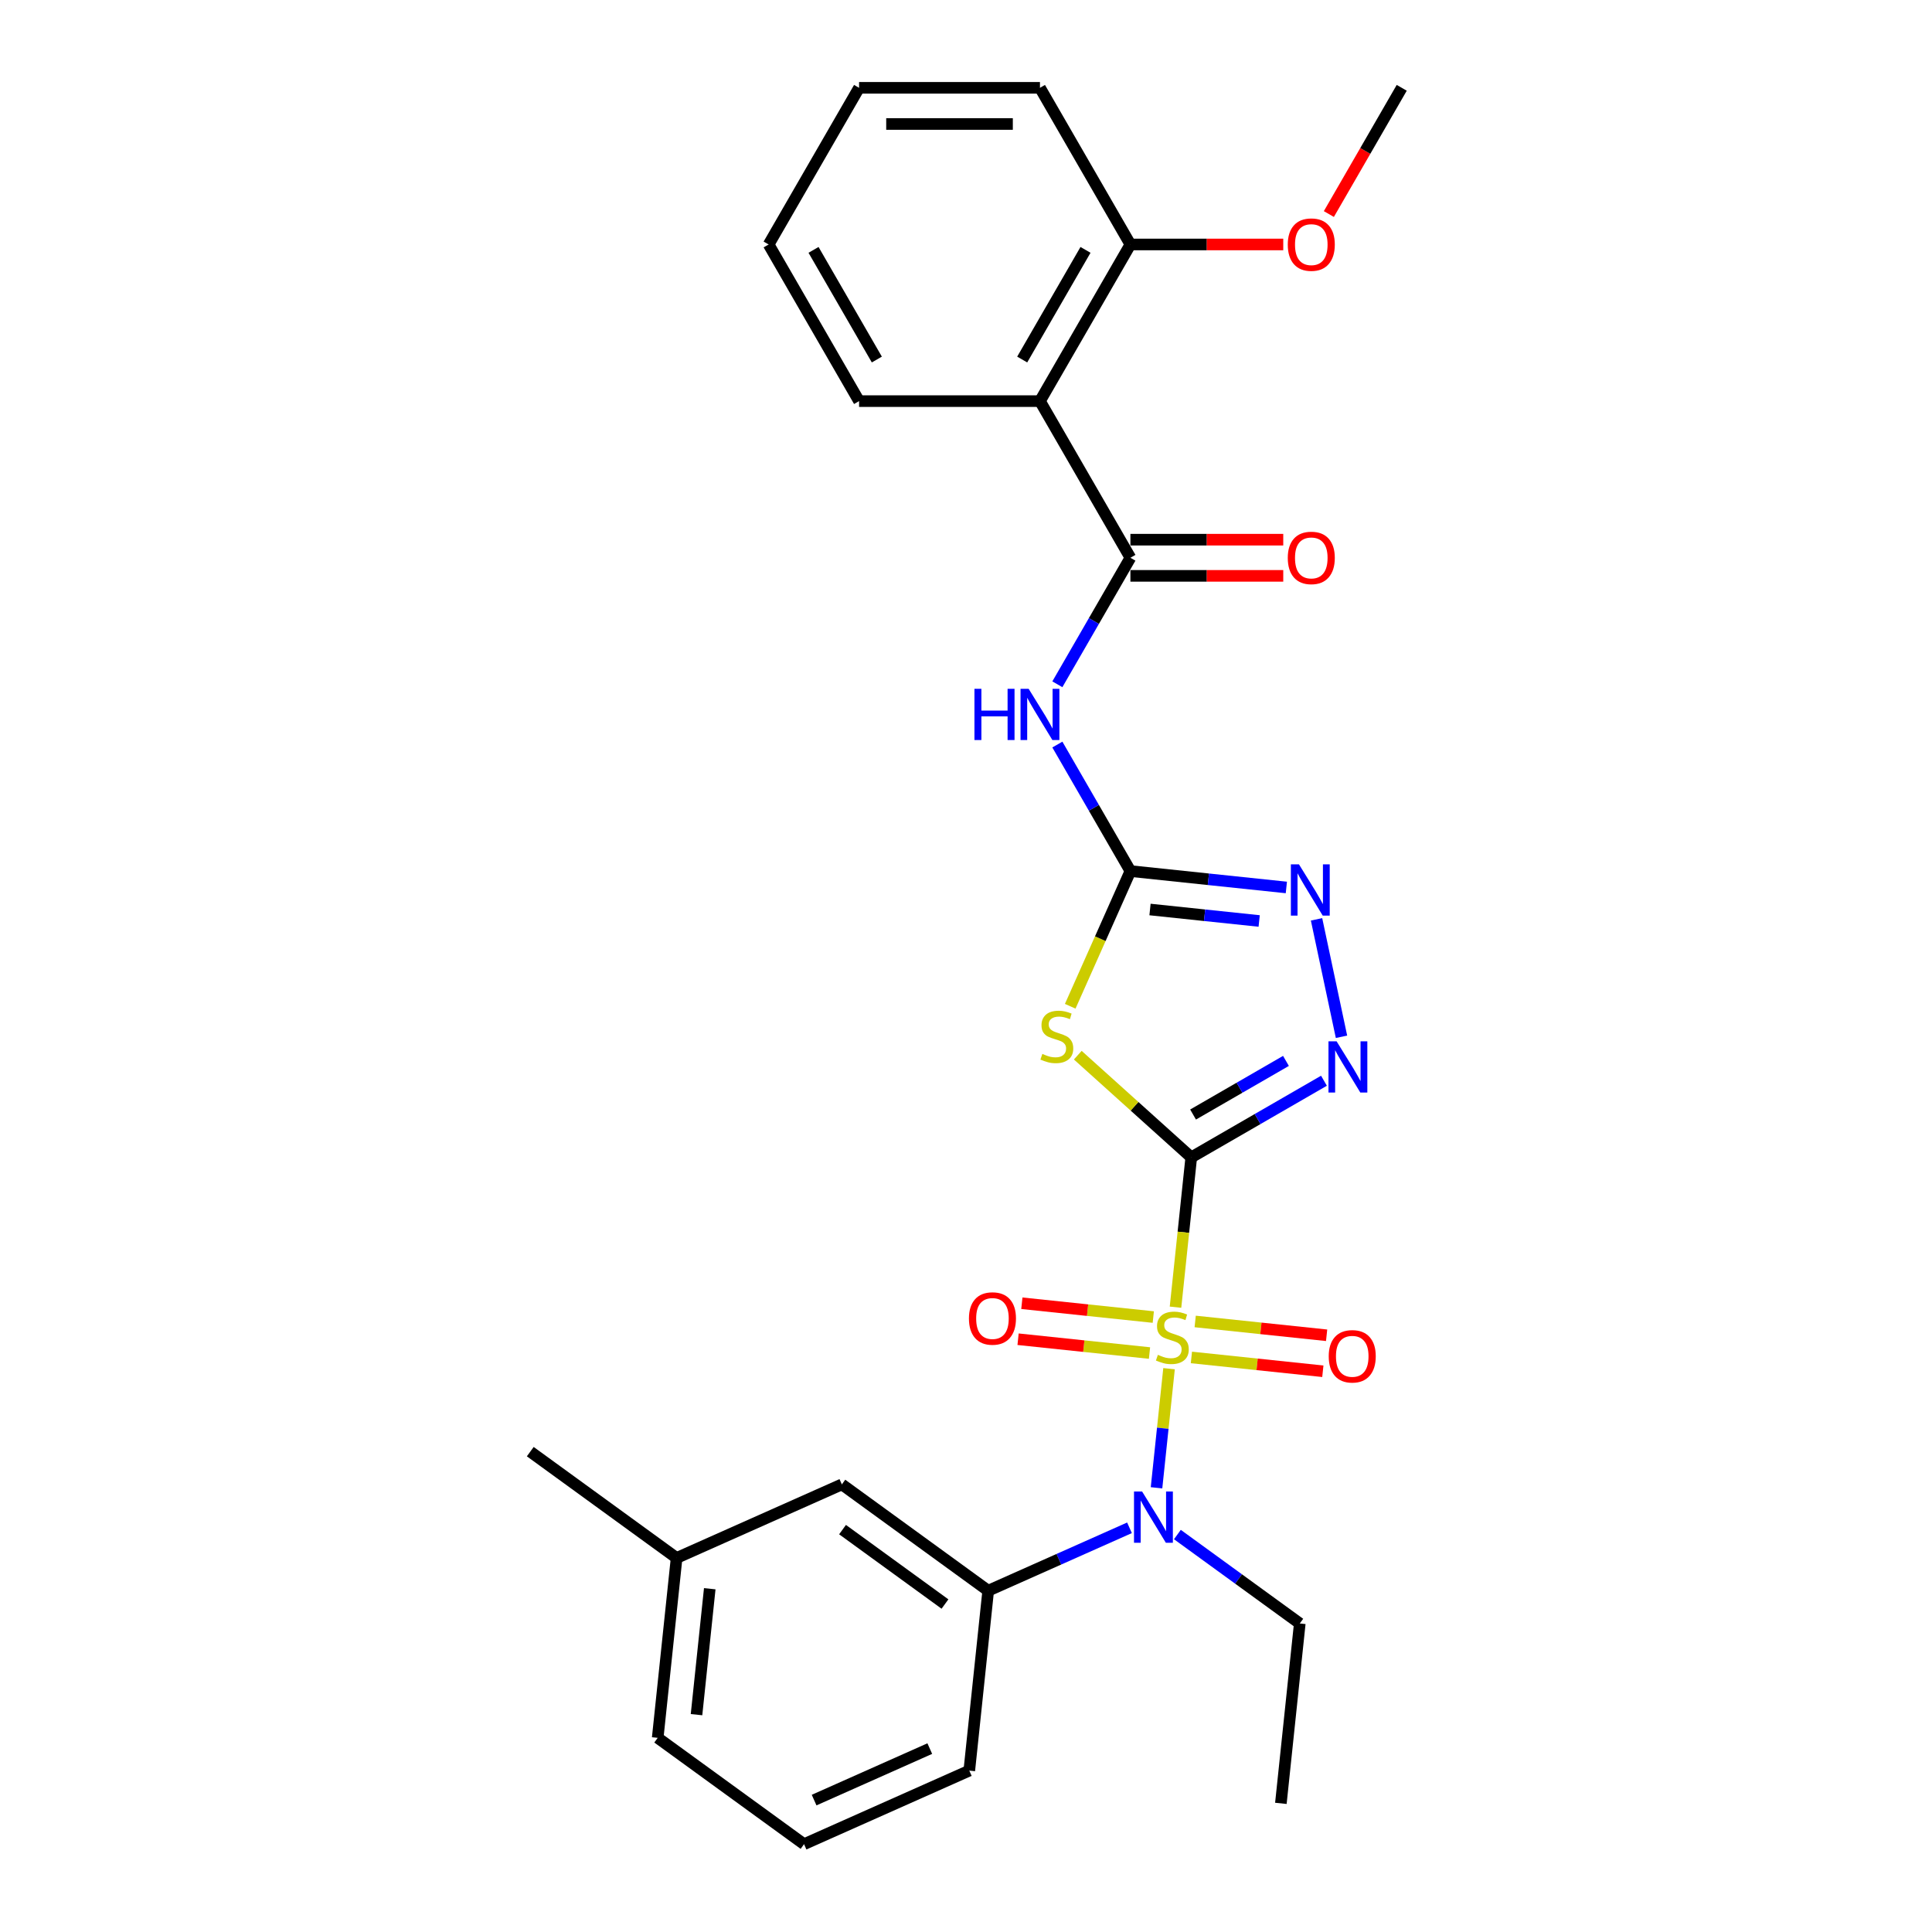 <?xml version='1.0' encoding='iso-8859-1'?>
<svg version='1.1' baseProfile='full'
              xmlns='http://www.w3.org/2000/svg'
                      xmlns:rdkit='http://www.rdkit.org/xml'
                      xmlns:xlink='http://www.w3.org/1999/xlink'
                  xml:space='preserve'
width='1000px' height='1000px' viewBox='0 0 1000 1000'>
<!-- END OF HEADER -->
<rect style='opacity:1.0;fill:#FFFFFF;stroke:none' width='1000' height='1000' x='0' y='0'> </rect>
<path class='bond-0' d='M 616.592,599.045 L 612.516,637.821' style='fill:none;fill-rule:evenodd;stroke:#000000;stroke-width:6px;stroke-linecap:butt;stroke-linejoin:miter;stroke-opacity:1' />
<path class='bond-0' d='M 612.516,637.821 L 608.441,676.597' style='fill:none;fill-rule:evenodd;stroke:#CCCC00;stroke-width:6px;stroke-linecap:butt;stroke-linejoin:miter;stroke-opacity:1' />
<path class='bond-1' d='M 616.592,599.045 L 587.224,572.602' style='fill:none;fill-rule:evenodd;stroke:#000000;stroke-width:6px;stroke-linecap:butt;stroke-linejoin:miter;stroke-opacity:1' />
<path class='bond-1' d='M 587.224,572.602 L 557.856,546.159' style='fill:none;fill-rule:evenodd;stroke:#CCCC00;stroke-width:6px;stroke-linecap:butt;stroke-linejoin:miter;stroke-opacity:1' />
<path class='bond-3' d='M 616.592,599.045 L 650.935,579.217' style='fill:none;fill-rule:evenodd;stroke:#000000;stroke-width:6px;stroke-linecap:butt;stroke-linejoin:miter;stroke-opacity:1' />
<path class='bond-3' d='M 650.935,579.217 L 685.278,559.389' style='fill:none;fill-rule:evenodd;stroke:#0000FF;stroke-width:6px;stroke-linecap:butt;stroke-linejoin:miter;stroke-opacity:1' />
<path class='bond-3' d='M 617.532,576.88 L 641.572,563.001' style='fill:none;fill-rule:evenodd;stroke:#000000;stroke-width:6px;stroke-linecap:butt;stroke-linejoin:miter;stroke-opacity:1' />
<path class='bond-3' d='M 641.572,563.001 L 665.612,549.121' style='fill:none;fill-rule:evenodd;stroke:#0000FF;stroke-width:6px;stroke-linecap:butt;stroke-linejoin:miter;stroke-opacity:1' />
<path class='bond-6' d='M 605.095,708.43 L 601.855,739.256' style='fill:none;fill-rule:evenodd;stroke:#CCCC00;stroke-width:6px;stroke-linecap:butt;stroke-linejoin:miter;stroke-opacity:1' />
<path class='bond-6' d='M 601.855,739.256 L 598.615,770.082' style='fill:none;fill-rule:evenodd;stroke:#0000FF;stroke-width:6px;stroke-linecap:butt;stroke-linejoin:miter;stroke-opacity:1' />
<path class='bond-10' d='M 596.942,681.707 L 562.926,678.132' style='fill:none;fill-rule:evenodd;stroke:#CCCC00;stroke-width:6px;stroke-linecap:butt;stroke-linejoin:miter;stroke-opacity:1' />
<path class='bond-10' d='M 562.926,678.132 L 528.91,674.557' style='fill:none;fill-rule:evenodd;stroke:#FF0000;stroke-width:6px;stroke-linecap:butt;stroke-linejoin:miter;stroke-opacity:1' />
<path class='bond-10' d='M 594.985,700.33 L 560.969,696.754' style='fill:none;fill-rule:evenodd;stroke:#CCCC00;stroke-width:6px;stroke-linecap:butt;stroke-linejoin:miter;stroke-opacity:1' />
<path class='bond-10' d='M 560.969,696.754 L 526.953,693.179' style='fill:none;fill-rule:evenodd;stroke:#FF0000;stroke-width:6px;stroke-linecap:butt;stroke-linejoin:miter;stroke-opacity:1' />
<path class='bond-11' d='M 616.668,702.609 L 650.684,706.184' style='fill:none;fill-rule:evenodd;stroke:#CCCC00;stroke-width:6px;stroke-linecap:butt;stroke-linejoin:miter;stroke-opacity:1' />
<path class='bond-11' d='M 650.684,706.184 L 684.7,709.759' style='fill:none;fill-rule:evenodd;stroke:#FF0000;stroke-width:6px;stroke-linecap:butt;stroke-linejoin:miter;stroke-opacity:1' />
<path class='bond-11' d='M 618.626,683.986 L 652.641,687.561' style='fill:none;fill-rule:evenodd;stroke:#CCCC00;stroke-width:6px;stroke-linecap:butt;stroke-linejoin:miter;stroke-opacity:1' />
<path class='bond-11' d='M 652.641,687.561 L 686.657,691.136' style='fill:none;fill-rule:evenodd;stroke:#FF0000;stroke-width:6px;stroke-linecap:butt;stroke-linejoin:miter;stroke-opacity:1' />
<path class='bond-2' d='M 553.942,520.837 L 569.519,485.851' style='fill:none;fill-rule:evenodd;stroke:#CCCC00;stroke-width:6px;stroke-linecap:butt;stroke-linejoin:miter;stroke-opacity:1' />
<path class='bond-2' d='M 569.519,485.851 L 585.095,450.866' style='fill:none;fill-rule:evenodd;stroke:#000000;stroke-width:6px;stroke-linecap:butt;stroke-linejoin:miter;stroke-opacity:1' />
<path class='bond-5' d='M 585.095,450.866 L 566.192,418.124' style='fill:none;fill-rule:evenodd;stroke:#000000;stroke-width:6px;stroke-linecap:butt;stroke-linejoin:miter;stroke-opacity:1' />
<path class='bond-5' d='M 566.192,418.124 L 547.288,385.382' style='fill:none;fill-rule:evenodd;stroke:#0000FF;stroke-width:6px;stroke-linecap:butt;stroke-linejoin:miter;stroke-opacity:1' />
<path class='bond-28' d='M 585.095,450.866 L 625.454,455.108' style='fill:none;fill-rule:evenodd;stroke:#000000;stroke-width:6px;stroke-linecap:butt;stroke-linejoin:miter;stroke-opacity:1' />
<path class='bond-28' d='M 625.454,455.108 L 665.812,459.349' style='fill:none;fill-rule:evenodd;stroke:#0000FF;stroke-width:6px;stroke-linecap:butt;stroke-linejoin:miter;stroke-opacity:1' />
<path class='bond-28' d='M 595.245,470.761 L 623.496,473.73' style='fill:none;fill-rule:evenodd;stroke:#000000;stroke-width:6px;stroke-linecap:butt;stroke-linejoin:miter;stroke-opacity:1' />
<path class='bond-28' d='M 623.496,473.73 L 651.747,476.699' style='fill:none;fill-rule:evenodd;stroke:#0000FF;stroke-width:6px;stroke-linecap:butt;stroke-linejoin:miter;stroke-opacity:1' />
<path class='bond-7' d='M 694.358,536.634 L 681.439,475.852' style='fill:none;fill-rule:evenodd;stroke:#0000FF;stroke-width:6px;stroke-linecap:butt;stroke-linejoin:miter;stroke-opacity:1' />
<path class='bond-4' d='M 585.095,288.701 L 566.192,321.443' style='fill:none;fill-rule:evenodd;stroke:#000000;stroke-width:6px;stroke-linecap:butt;stroke-linejoin:miter;stroke-opacity:1' />
<path class='bond-4' d='M 566.192,321.443 L 547.288,354.185' style='fill:none;fill-rule:evenodd;stroke:#0000FF;stroke-width:6px;stroke-linecap:butt;stroke-linejoin:miter;stroke-opacity:1' />
<path class='bond-8' d='M 585.095,288.701 L 538.282,207.619' style='fill:none;fill-rule:evenodd;stroke:#000000;stroke-width:6px;stroke-linecap:butt;stroke-linejoin:miter;stroke-opacity:1' />
<path class='bond-12' d='M 585.095,298.064 L 624.652,298.064' style='fill:none;fill-rule:evenodd;stroke:#000000;stroke-width:6px;stroke-linecap:butt;stroke-linejoin:miter;stroke-opacity:1' />
<path class='bond-12' d='M 624.652,298.064 L 664.209,298.064' style='fill:none;fill-rule:evenodd;stroke:#FF0000;stroke-width:6px;stroke-linecap:butt;stroke-linejoin:miter;stroke-opacity:1' />
<path class='bond-12' d='M 585.095,279.339 L 624.652,279.339' style='fill:none;fill-rule:evenodd;stroke:#000000;stroke-width:6px;stroke-linecap:butt;stroke-linejoin:miter;stroke-opacity:1' />
<path class='bond-12' d='M 624.652,279.339 L 664.209,279.339' style='fill:none;fill-rule:evenodd;stroke:#FF0000;stroke-width:6px;stroke-linecap:butt;stroke-linejoin:miter;stroke-opacity:1' />
<path class='bond-9' d='M 584.622,790.79 L 548.055,807.071' style='fill:none;fill-rule:evenodd;stroke:#0000FF;stroke-width:6px;stroke-linecap:butt;stroke-linejoin:miter;stroke-opacity:1' />
<path class='bond-9' d='M 548.055,807.071 L 511.487,823.352' style='fill:none;fill-rule:evenodd;stroke:#000000;stroke-width:6px;stroke-linecap:butt;stroke-linejoin:miter;stroke-opacity:1' />
<path class='bond-16' d='M 609.415,794.277 L 641.089,817.29' style='fill:none;fill-rule:evenodd;stroke:#0000FF;stroke-width:6px;stroke-linecap:butt;stroke-linejoin:miter;stroke-opacity:1' />
<path class='bond-16' d='M 641.089,817.29 L 672.763,840.302' style='fill:none;fill-rule:evenodd;stroke:#000000;stroke-width:6px;stroke-linecap:butt;stroke-linejoin:miter;stroke-opacity:1' />
<path class='bond-13' d='M 538.282,207.619 L 585.095,126.537' style='fill:none;fill-rule:evenodd;stroke:#000000;stroke-width:6px;stroke-linecap:butt;stroke-linejoin:miter;stroke-opacity:1' />
<path class='bond-13' d='M 529.088,186.094 L 561.857,129.337' style='fill:none;fill-rule:evenodd;stroke:#000000;stroke-width:6px;stroke-linecap:butt;stroke-linejoin:miter;stroke-opacity:1' />
<path class='bond-17' d='M 538.282,207.619 L 444.657,207.619' style='fill:none;fill-rule:evenodd;stroke:#000000;stroke-width:6px;stroke-linecap:butt;stroke-linejoin:miter;stroke-opacity:1' />
<path class='bond-14' d='M 511.487,823.352 L 435.742,768.32' style='fill:none;fill-rule:evenodd;stroke:#000000;stroke-width:6px;stroke-linecap:butt;stroke-linejoin:miter;stroke-opacity:1' />
<path class='bond-14' d='M 489.119,830.246 L 436.098,791.724' style='fill:none;fill-rule:evenodd;stroke:#000000;stroke-width:6px;stroke-linecap:butt;stroke-linejoin:miter;stroke-opacity:1' />
<path class='bond-19' d='M 511.487,823.352 L 501.701,916.464' style='fill:none;fill-rule:evenodd;stroke:#000000;stroke-width:6px;stroke-linecap:butt;stroke-linejoin:miter;stroke-opacity:1' />
<path class='bond-18' d='M 585.095,126.537 L 624.652,126.537' style='fill:none;fill-rule:evenodd;stroke:#000000;stroke-width:6px;stroke-linecap:butt;stroke-linejoin:miter;stroke-opacity:1' />
<path class='bond-18' d='M 624.652,126.537 L 664.209,126.537' style='fill:none;fill-rule:evenodd;stroke:#FF0000;stroke-width:6px;stroke-linecap:butt;stroke-linejoin:miter;stroke-opacity:1' />
<path class='bond-21' d='M 585.095,126.537 L 538.282,45.455' style='fill:none;fill-rule:evenodd;stroke:#000000;stroke-width:6px;stroke-linecap:butt;stroke-linejoin:miter;stroke-opacity:1' />
<path class='bond-15' d='M 435.742,768.32 L 350.211,806.401' style='fill:none;fill-rule:evenodd;stroke:#000000;stroke-width:6px;stroke-linecap:butt;stroke-linejoin:miter;stroke-opacity:1' />
<path class='bond-23' d='M 350.211,806.401 L 274.466,751.369' style='fill:none;fill-rule:evenodd;stroke:#000000;stroke-width:6px;stroke-linecap:butt;stroke-linejoin:miter;stroke-opacity:1' />
<path class='bond-29' d='M 350.211,806.401 L 340.424,899.514' style='fill:none;fill-rule:evenodd;stroke:#000000;stroke-width:6px;stroke-linecap:butt;stroke-linejoin:miter;stroke-opacity:1' />
<path class='bond-29' d='M 367.366,822.325 L 360.515,887.504' style='fill:none;fill-rule:evenodd;stroke:#000000;stroke-width:6px;stroke-linecap:butt;stroke-linejoin:miter;stroke-opacity:1' />
<path class='bond-25' d='M 672.763,840.302 L 662.977,933.415' style='fill:none;fill-rule:evenodd;stroke:#000000;stroke-width:6px;stroke-linecap:butt;stroke-linejoin:miter;stroke-opacity:1' />
<path class='bond-26' d='M 444.657,207.619 L 397.844,126.537' style='fill:none;fill-rule:evenodd;stroke:#000000;stroke-width:6px;stroke-linecap:butt;stroke-linejoin:miter;stroke-opacity:1' />
<path class='bond-26' d='M 453.851,186.094 L 421.082,129.337' style='fill:none;fill-rule:evenodd;stroke:#000000;stroke-width:6px;stroke-linecap:butt;stroke-linejoin:miter;stroke-opacity:1' />
<path class='bond-24' d='M 687.813,110.789 L 706.673,78.122' style='fill:none;fill-rule:evenodd;stroke:#FF0000;stroke-width:6px;stroke-linecap:butt;stroke-linejoin:miter;stroke-opacity:1' />
<path class='bond-24' d='M 706.673,78.122 L 725.534,45.455' style='fill:none;fill-rule:evenodd;stroke:#000000;stroke-width:6px;stroke-linecap:butt;stroke-linejoin:miter;stroke-opacity:1' />
<path class='bond-20' d='M 501.701,916.464 L 416.169,954.545' style='fill:none;fill-rule:evenodd;stroke:#000000;stroke-width:6px;stroke-linecap:butt;stroke-linejoin:miter;stroke-opacity:1' />
<path class='bond-20' d='M 481.255,905.07 L 421.383,931.727' style='fill:none;fill-rule:evenodd;stroke:#000000;stroke-width:6px;stroke-linecap:butt;stroke-linejoin:miter;stroke-opacity:1' />
<path class='bond-22' d='M 416.169,954.545 L 340.424,899.514' style='fill:none;fill-rule:evenodd;stroke:#000000;stroke-width:6px;stroke-linecap:butt;stroke-linejoin:miter;stroke-opacity:1' />
<path class='bond-30' d='M 538.282,45.455 L 444.657,45.455' style='fill:none;fill-rule:evenodd;stroke:#000000;stroke-width:6px;stroke-linecap:butt;stroke-linejoin:miter;stroke-opacity:1' />
<path class='bond-30' d='M 524.238,64.18 L 458.7,64.18' style='fill:none;fill-rule:evenodd;stroke:#000000;stroke-width:6px;stroke-linecap:butt;stroke-linejoin:miter;stroke-opacity:1' />
<path class='bond-27' d='M 397.844,126.537 L 444.657,45.455' style='fill:none;fill-rule:evenodd;stroke:#000000;stroke-width:6px;stroke-linecap:butt;stroke-linejoin:miter;stroke-opacity:1' />
<path  class='atom-1' d='M 599.315 701.258
Q 599.615 701.371, 600.85 701.895
Q 602.086 702.419, 603.435 702.756
Q 604.82 703.056, 606.168 703.056
Q 608.678 703.056, 610.138 701.857
Q 611.599 700.622, 611.599 698.487
Q 611.599 697.026, 610.85 696.128
Q 610.138 695.229, 609.015 694.742
Q 607.891 694.255, 606.019 693.693
Q 603.659 692.982, 602.236 692.308
Q 600.85 691.633, 599.839 690.21
Q 598.866 688.787, 598.866 686.39
Q 598.866 683.057, 601.113 680.998
Q 603.397 678.938, 607.891 678.938
Q 610.962 678.938, 614.445 680.398
L 613.584 683.282
Q 610.4 681.971, 608.003 681.971
Q 605.419 681.971, 603.996 683.057
Q 602.573 684.106, 602.611 685.941
Q 602.611 687.364, 603.322 688.226
Q 604.071 689.087, 605.12 689.574
Q 606.206 690.061, 608.003 690.622
Q 610.4 691.371, 611.823 692.12
Q 613.247 692.869, 614.258 694.405
Q 615.306 695.903, 615.306 698.487
Q 615.306 702.157, 612.835 704.142
Q 610.4 706.089, 606.318 706.089
Q 603.959 706.089, 602.161 705.565
Q 600.401 705.078, 598.304 704.217
L 599.315 701.258
' fill='#CCCC00'/>
<path  class='atom-2' d='M 539.524 545.498
Q 539.824 545.61, 541.06 546.134
Q 542.295 546.659, 543.644 546.996
Q 545.029 547.295, 546.378 547.295
Q 548.887 547.295, 550.347 546.097
Q 551.808 544.861, 551.808 542.726
Q 551.808 541.266, 551.059 540.367
Q 550.347 539.468, 549.224 538.981
Q 548.1 538.494, 546.228 537.933
Q 543.868 537.221, 542.445 536.547
Q 541.06 535.873, 540.048 534.45
Q 539.075 533.027, 539.075 530.63
Q 539.075 527.297, 541.322 525.237
Q 543.606 523.177, 548.1 523.177
Q 551.171 523.177, 554.654 524.638
L 553.793 527.521
Q 550.609 526.211, 548.213 526.211
Q 545.629 526.211, 544.205 527.297
Q 542.782 528.345, 542.82 530.18
Q 542.82 531.603, 543.531 532.465
Q 544.28 533.326, 545.329 533.813
Q 546.415 534.3, 548.213 534.862
Q 550.609 535.611, 552.033 536.36
Q 553.456 537.109, 554.467 538.644
Q 555.515 540.142, 555.515 542.726
Q 555.515 546.396, 553.044 548.381
Q 550.609 550.329, 546.527 550.329
Q 544.168 550.329, 542.37 549.804
Q 540.61 549.317, 538.513 548.456
L 539.524 545.498
' fill='#CCCC00'/>
<path  class='atom-4' d='M 691.813 538.975
L 700.501 553.019
Q 701.363 554.404, 702.748 556.913
Q 704.134 559.423, 704.209 559.572
L 704.209 538.975
L 707.729 538.975
L 707.729 565.49
L 704.097 565.49
L 694.771 550.135
Q 693.685 548.337, 692.524 546.278
Q 691.401 544.218, 691.064 543.581
L 691.064 565.49
L 687.618 565.49
L 687.618 538.975
L 691.813 538.975
' fill='#0000FF'/>
<path  class='atom-6' d='M 504.371 356.526
L 507.966 356.526
L 507.966 367.799
L 521.523 367.799
L 521.523 356.526
L 525.119 356.526
L 525.119 383.041
L 521.523 383.041
L 521.523 370.795
L 507.966 370.795
L 507.966 383.041
L 504.371 383.041
L 504.371 356.526
' fill='#0000FF'/>
<path  class='atom-6' d='M 532.421 356.526
L 541.11 370.57
Q 541.971 371.956, 543.357 374.465
Q 544.742 376.974, 544.817 377.124
L 544.817 356.526
L 548.338 356.526
L 548.338 383.041
L 544.705 383.041
L 535.38 367.686
Q 534.294 365.889, 533.133 363.829
Q 532.009 361.769, 531.672 361.133
L 531.672 383.041
L 528.227 383.041
L 528.227 356.526
L 532.421 356.526
' fill='#0000FF'/>
<path  class='atom-7' d='M 591.158 772.013
L 599.846 786.057
Q 600.707 787.443, 602.093 789.952
Q 603.479 792.461, 603.554 792.611
L 603.554 772.013
L 607.074 772.013
L 607.074 798.528
L 603.441 798.528
L 594.116 783.173
Q 593.03 781.376, 591.869 779.316
Q 590.746 777.256, 590.409 776.62
L 590.409 798.528
L 586.963 798.528
L 586.963 772.013
L 591.158 772.013
' fill='#0000FF'/>
<path  class='atom-8' d='M 672.347 447.395
L 681.035 461.439
Q 681.897 462.824, 683.283 465.334
Q 684.668 467.843, 684.743 467.993
L 684.743 447.395
L 688.263 447.395
L 688.263 473.91
L 684.631 473.91
L 675.306 458.555
Q 674.22 456.758, 673.059 454.698
Q 671.935 452.638, 671.598 452.001
L 671.598 473.91
L 668.153 473.91
L 668.153 447.395
L 672.347 447.395
' fill='#0000FF'/>
<path  class='atom-11' d='M 501.521 682.446
Q 501.521 676.08, 504.667 672.522
Q 507.813 668.964, 513.692 668.964
Q 519.572 668.964, 522.718 672.522
Q 525.864 676.08, 525.864 682.446
Q 525.864 688.888, 522.68 692.558
Q 519.497 696.19, 513.692 696.19
Q 507.85 696.19, 504.667 692.558
Q 501.521 688.925, 501.521 682.446
M 513.692 693.194
Q 517.737 693.194, 519.909 690.498
Q 522.119 687.764, 522.119 682.446
Q 522.119 677.241, 519.909 674.619
Q 517.737 671.96, 513.692 671.96
Q 509.648 671.96, 507.438 674.582
Q 505.266 677.203, 505.266 682.446
Q 505.266 687.802, 507.438 690.498
Q 509.648 693.194, 513.692 693.194
' fill='#FF0000'/>
<path  class='atom-12' d='M 687.747 702.019
Q 687.747 695.653, 690.892 692.095
Q 694.038 688.537, 699.918 688.537
Q 705.798 688.537, 708.943 692.095
Q 712.089 695.653, 712.089 702.019
Q 712.089 708.461, 708.906 712.131
Q 705.723 715.763, 699.918 715.763
Q 694.076 715.763, 690.892 712.131
Q 687.747 708.498, 687.747 702.019
M 699.918 712.767
Q 703.963 712.767, 706.135 710.071
Q 708.344 707.337, 708.344 702.019
Q 708.344 696.814, 706.135 694.192
Q 703.963 691.533, 699.918 691.533
Q 695.873 691.533, 693.664 694.155
Q 691.492 696.776, 691.492 702.019
Q 691.492 707.375, 693.664 710.071
Q 695.873 712.767, 699.918 712.767
' fill='#FF0000'/>
<path  class='atom-13' d='M 666.55 288.776
Q 666.55 282.41, 669.695 278.852
Q 672.841 275.294, 678.721 275.294
Q 684.601 275.294, 687.746 278.852
Q 690.892 282.41, 690.892 288.776
Q 690.892 295.218, 687.709 298.888
Q 684.526 302.52, 678.721 302.52
Q 672.879 302.52, 669.695 298.888
Q 666.55 295.255, 666.55 288.776
M 678.721 299.524
Q 682.766 299.524, 684.938 296.828
Q 687.147 294.094, 687.147 288.776
Q 687.147 283.571, 684.938 280.949
Q 682.766 278.29, 678.721 278.29
Q 674.676 278.29, 672.467 280.912
Q 670.295 283.533, 670.295 288.776
Q 670.295 294.132, 672.467 296.828
Q 674.676 299.524, 678.721 299.524
' fill='#FF0000'/>
<path  class='atom-19' d='M 666.55 126.612
Q 666.55 120.245, 669.695 116.687
Q 672.841 113.13, 678.721 113.13
Q 684.601 113.13, 687.746 116.687
Q 690.892 120.245, 690.892 126.612
Q 690.892 133.053, 687.709 136.723
Q 684.526 140.356, 678.721 140.356
Q 672.879 140.356, 669.695 136.723
Q 666.55 133.091, 666.55 126.612
M 678.721 137.36
Q 682.766 137.36, 684.938 134.664
Q 687.147 131.93, 687.147 126.612
Q 687.147 121.406, 684.938 118.785
Q 682.766 116.126, 678.721 116.126
Q 674.676 116.126, 672.467 118.747
Q 670.295 121.369, 670.295 126.612
Q 670.295 131.967, 672.467 134.664
Q 674.676 137.36, 678.721 137.36
' fill='#FF0000'/>
</svg>
